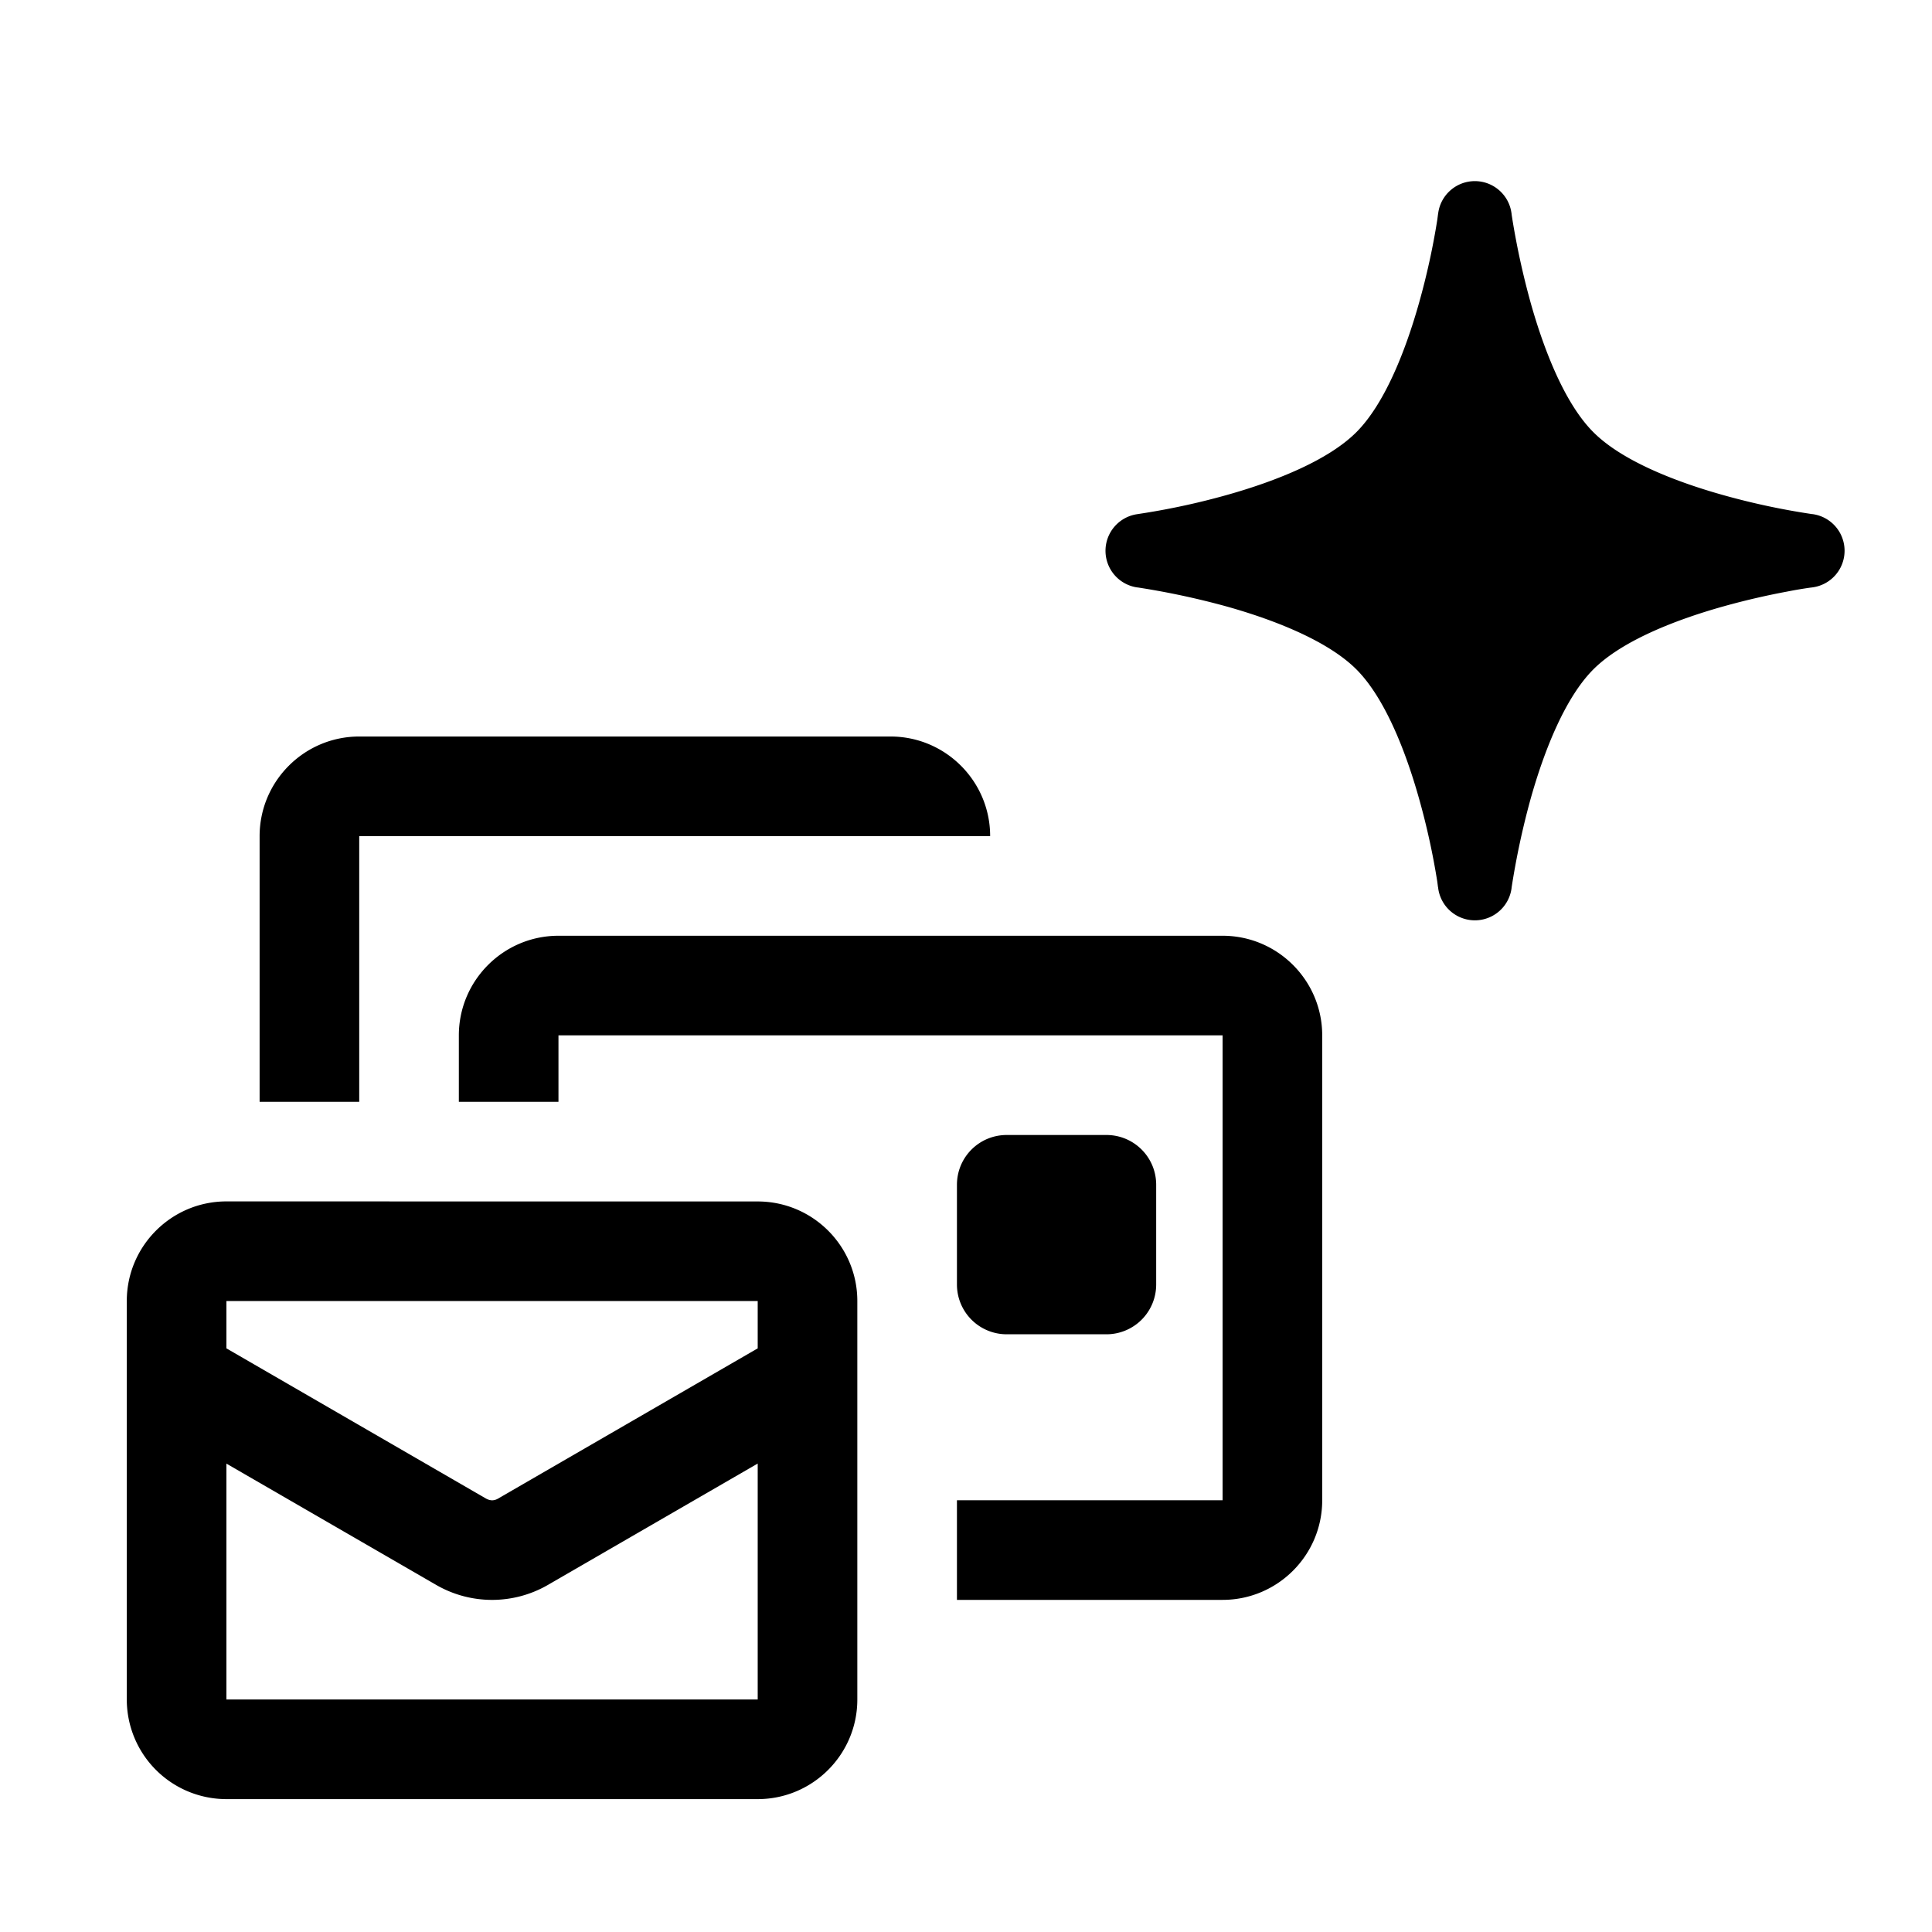 <?xml version="1.0" encoding="UTF-8"?> <svg xmlns="http://www.w3.org/2000/svg" viewBox="0 0 32 32" fill="currentColor"><path d="M12.55 19.9c.91 0 1.65.738 1.65 1.649v6.6c0 .911-.74 1.65-1.65 1.65h-8.8a1.65 1.65 0 0 1-1.65-1.65v-6.6c0-.91.74-1.65 1.65-1.65zm-3.476 6.352a1.85 1.85 0 0 1-1.848 0l-3.476-2.01v3.907h8.8v-3.908zM20.25 15.499c.91 0 1.65.74 1.65 1.65v7.7c0 .911-.74 1.65-1.65 1.65h-4.4v-1.65h4.4v-7.7h-11v1.1H7.6v-1.1c0-.91.74-1.65 1.65-1.65zm-16.5 6.05v.784l4.3 2.488q.049.027.1.029a.2.2 0 0 0 .1-.029l4.3-2.488v-.784zm14.575-2.75c.457 0 .825.368.825.825v1.65a.824.824 0 0 1-.825.826h-1.65a.824.824 0 0 1-.825-.826v-1.65c0-.457.368-.825.825-.825zm-3.575-6.6c.91 0 1.65.74 1.65 1.65H5.95v4.4H4.3v-4.4c0-.91.74-1.65 1.65-1.65zM24.428 3c.307 0 .567.228.607.532l.001.005.002.02.013.084a13 13 0 0 0 .298 1.361c.235.84.584 1.699 1.043 2.157.458.459 1.316.808 2.156 1.043a12 12 0 0 0 1.445.31l.02.003h.005a.612.612 0 0 1 0 1.214l-.005.001-.02.002a7 7 0 0 0-.401.068c-.27.05-.64.13-1.044.243-.84.235-1.698.585-2.156 1.043s-.808 1.316-1.043 2.156a13 13 0 0 0-.31 1.445l-.003.021v.005a.613.613 0 0 1-1.215-.001v-.004l-.004-.02-.011-.085a12 12 0 0 0-.298-1.361c-.235-.84-.585-1.698-1.043-2.156-.459-.458-1.316-.808-2.156-1.043a13 13 0 0 0-1.446-.31l-.02-.003h-.005a.613.613 0 0 1 0-1.214l.005-.001.02-.003.084-.013a12 12 0 0 0 1.361-.297c.84-.235 1.698-.584 2.157-1.043.458-.458.808-1.317 1.043-2.157a12 12 0 0 0 .298-1.361l.011-.084.003-.02.001-.005c.04-.304.3-.532.607-.532"></path></svg> 